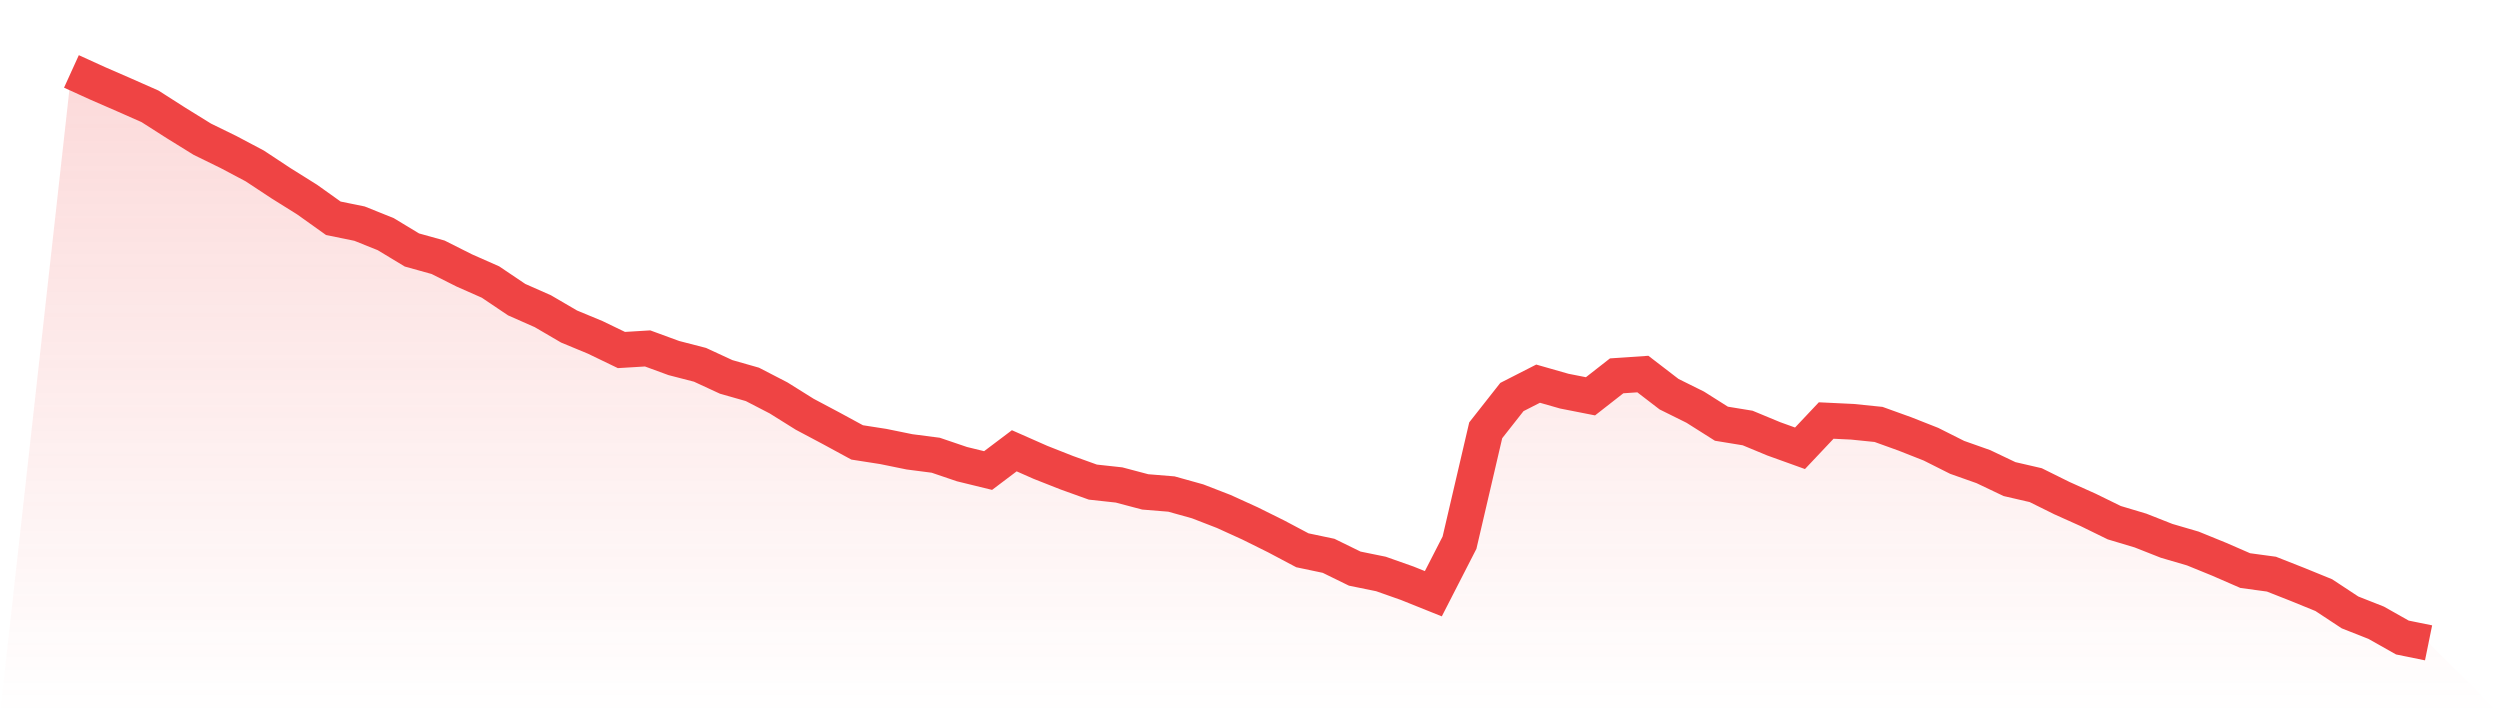 <svg viewBox="0 0 140 40" xmlns="http://www.w3.org/2000/svg">
<defs>
<linearGradient id="gradient" x1="0" x2="0" y1="0" y2="1">
<stop offset="0%" stop-color="#ef4444" stop-opacity="0.2"/>
<stop offset="100%" stop-color="#ef4444" stop-opacity="0"/>
</linearGradient>
</defs>
<path d="M4,4 L4,4 L5.467,4.668 L6.933,5.306 L8.4,5.954 L9.867,6.891 L11.333,7.798 L12.8,8.516 L14.267,9.293 L15.733,10.26 L17.2,11.178 L18.667,12.224 L20.133,12.523 L21.6,13.112 L23.067,13.999 L24.533,14.407 L26,15.145 L27.467,15.793 L28.933,16.78 L30.4,17.428 L31.867,18.285 L33.333,18.893 L34.8,19.601 L36.267,19.512 L37.733,20.05 L39.2,20.429 L40.667,21.107 L42.133,21.525 L43.6,22.283 L45.067,23.2 L46.533,23.978 L48,24.775 L49.467,25.004 L50.933,25.303 L52.4,25.493 L53.867,25.991 L55.333,26.35 L56.8,25.244 L58.267,25.892 L59.733,26.47 L61.2,26.998 L62.667,27.158 L64.133,27.546 L65.6,27.666 L67.067,28.075 L68.533,28.643 L70,29.311 L71.467,30.039 L72.933,30.816 L74.4,31.125 L75.867,31.843 L77.333,32.142 L78.8,32.66 L80.267,33.249 L81.733,30.388 L83.2,24.097 L84.667,22.233 L86.133,21.485 L87.6,21.904 L89.067,22.193 L90.533,21.047 L92,20.947 L93.467,22.074 L94.933,22.801 L96.4,23.728 L97.867,23.968 L99.333,24.576 L100.8,25.104 L102.267,23.549 L103.733,23.619 L105.2,23.768 L106.667,24.297 L108.133,24.875 L109.6,25.612 L111.067,26.131 L112.533,26.829 L114,27.168 L115.467,27.895 L116.933,28.553 L118.4,29.271 L119.867,29.71 L121.333,30.288 L122.8,30.717 L124.267,31.315 L125.733,31.953 L127.2,32.152 L128.667,32.73 L130.133,33.328 L131.6,34.295 L133.067,34.874 L134.533,35.701 L136,36 L140,40 L0,40 z" fill="url(#gradient)"/>
<path d="M4,4 L4,4 L5.467,4.668 L6.933,5.306 L8.4,5.954 L9.867,6.891 L11.333,7.798 L12.8,8.516 L14.267,9.293 L15.733,10.26 L17.2,11.178 L18.667,12.224 L20.133,12.523 L21.6,13.112 L23.067,13.999 L24.533,14.407 L26,15.145 L27.467,15.793 L28.933,16.78 L30.4,17.428 L31.867,18.285 L33.333,18.893 L34.8,19.601 L36.267,19.512 L37.733,20.05 L39.2,20.429 L40.667,21.107 L42.133,21.525 L43.6,22.283 L45.067,23.2 L46.533,23.978 L48,24.775 L49.467,25.004 L50.933,25.303 L52.4,25.493 L53.867,25.991 L55.333,26.35 L56.8,25.244 L58.267,25.892 L59.733,26.47 L61.2,26.998 L62.667,27.158 L64.133,27.546 L65.6,27.666 L67.067,28.075 L68.533,28.643 L70,29.311 L71.467,30.039 L72.933,30.816 L74.4,31.125 L75.867,31.843 L77.333,32.142 L78.8,32.66 L80.267,33.249 L81.733,30.388 L83.2,24.097 L84.667,22.233 L86.133,21.485 L87.6,21.904 L89.067,22.193 L90.533,21.047 L92,20.947 L93.467,22.074 L94.933,22.801 L96.4,23.728 L97.867,23.968 L99.333,24.576 L100.8,25.104 L102.267,23.549 L103.733,23.619 L105.2,23.768 L106.667,24.297 L108.133,24.875 L109.6,25.612 L111.067,26.131 L112.533,26.829 L114,27.168 L115.467,27.895 L116.933,28.553 L118.4,29.271 L119.867,29.71 L121.333,30.288 L122.8,30.717 L124.267,31.315 L125.733,31.953 L127.2,32.152 L128.667,32.73 L130.133,33.328 L131.6,34.295 L133.067,34.874 L134.533,35.701 L136,36" fill="none" stroke="#ef4444" stroke-width="2"/>
</svg>
